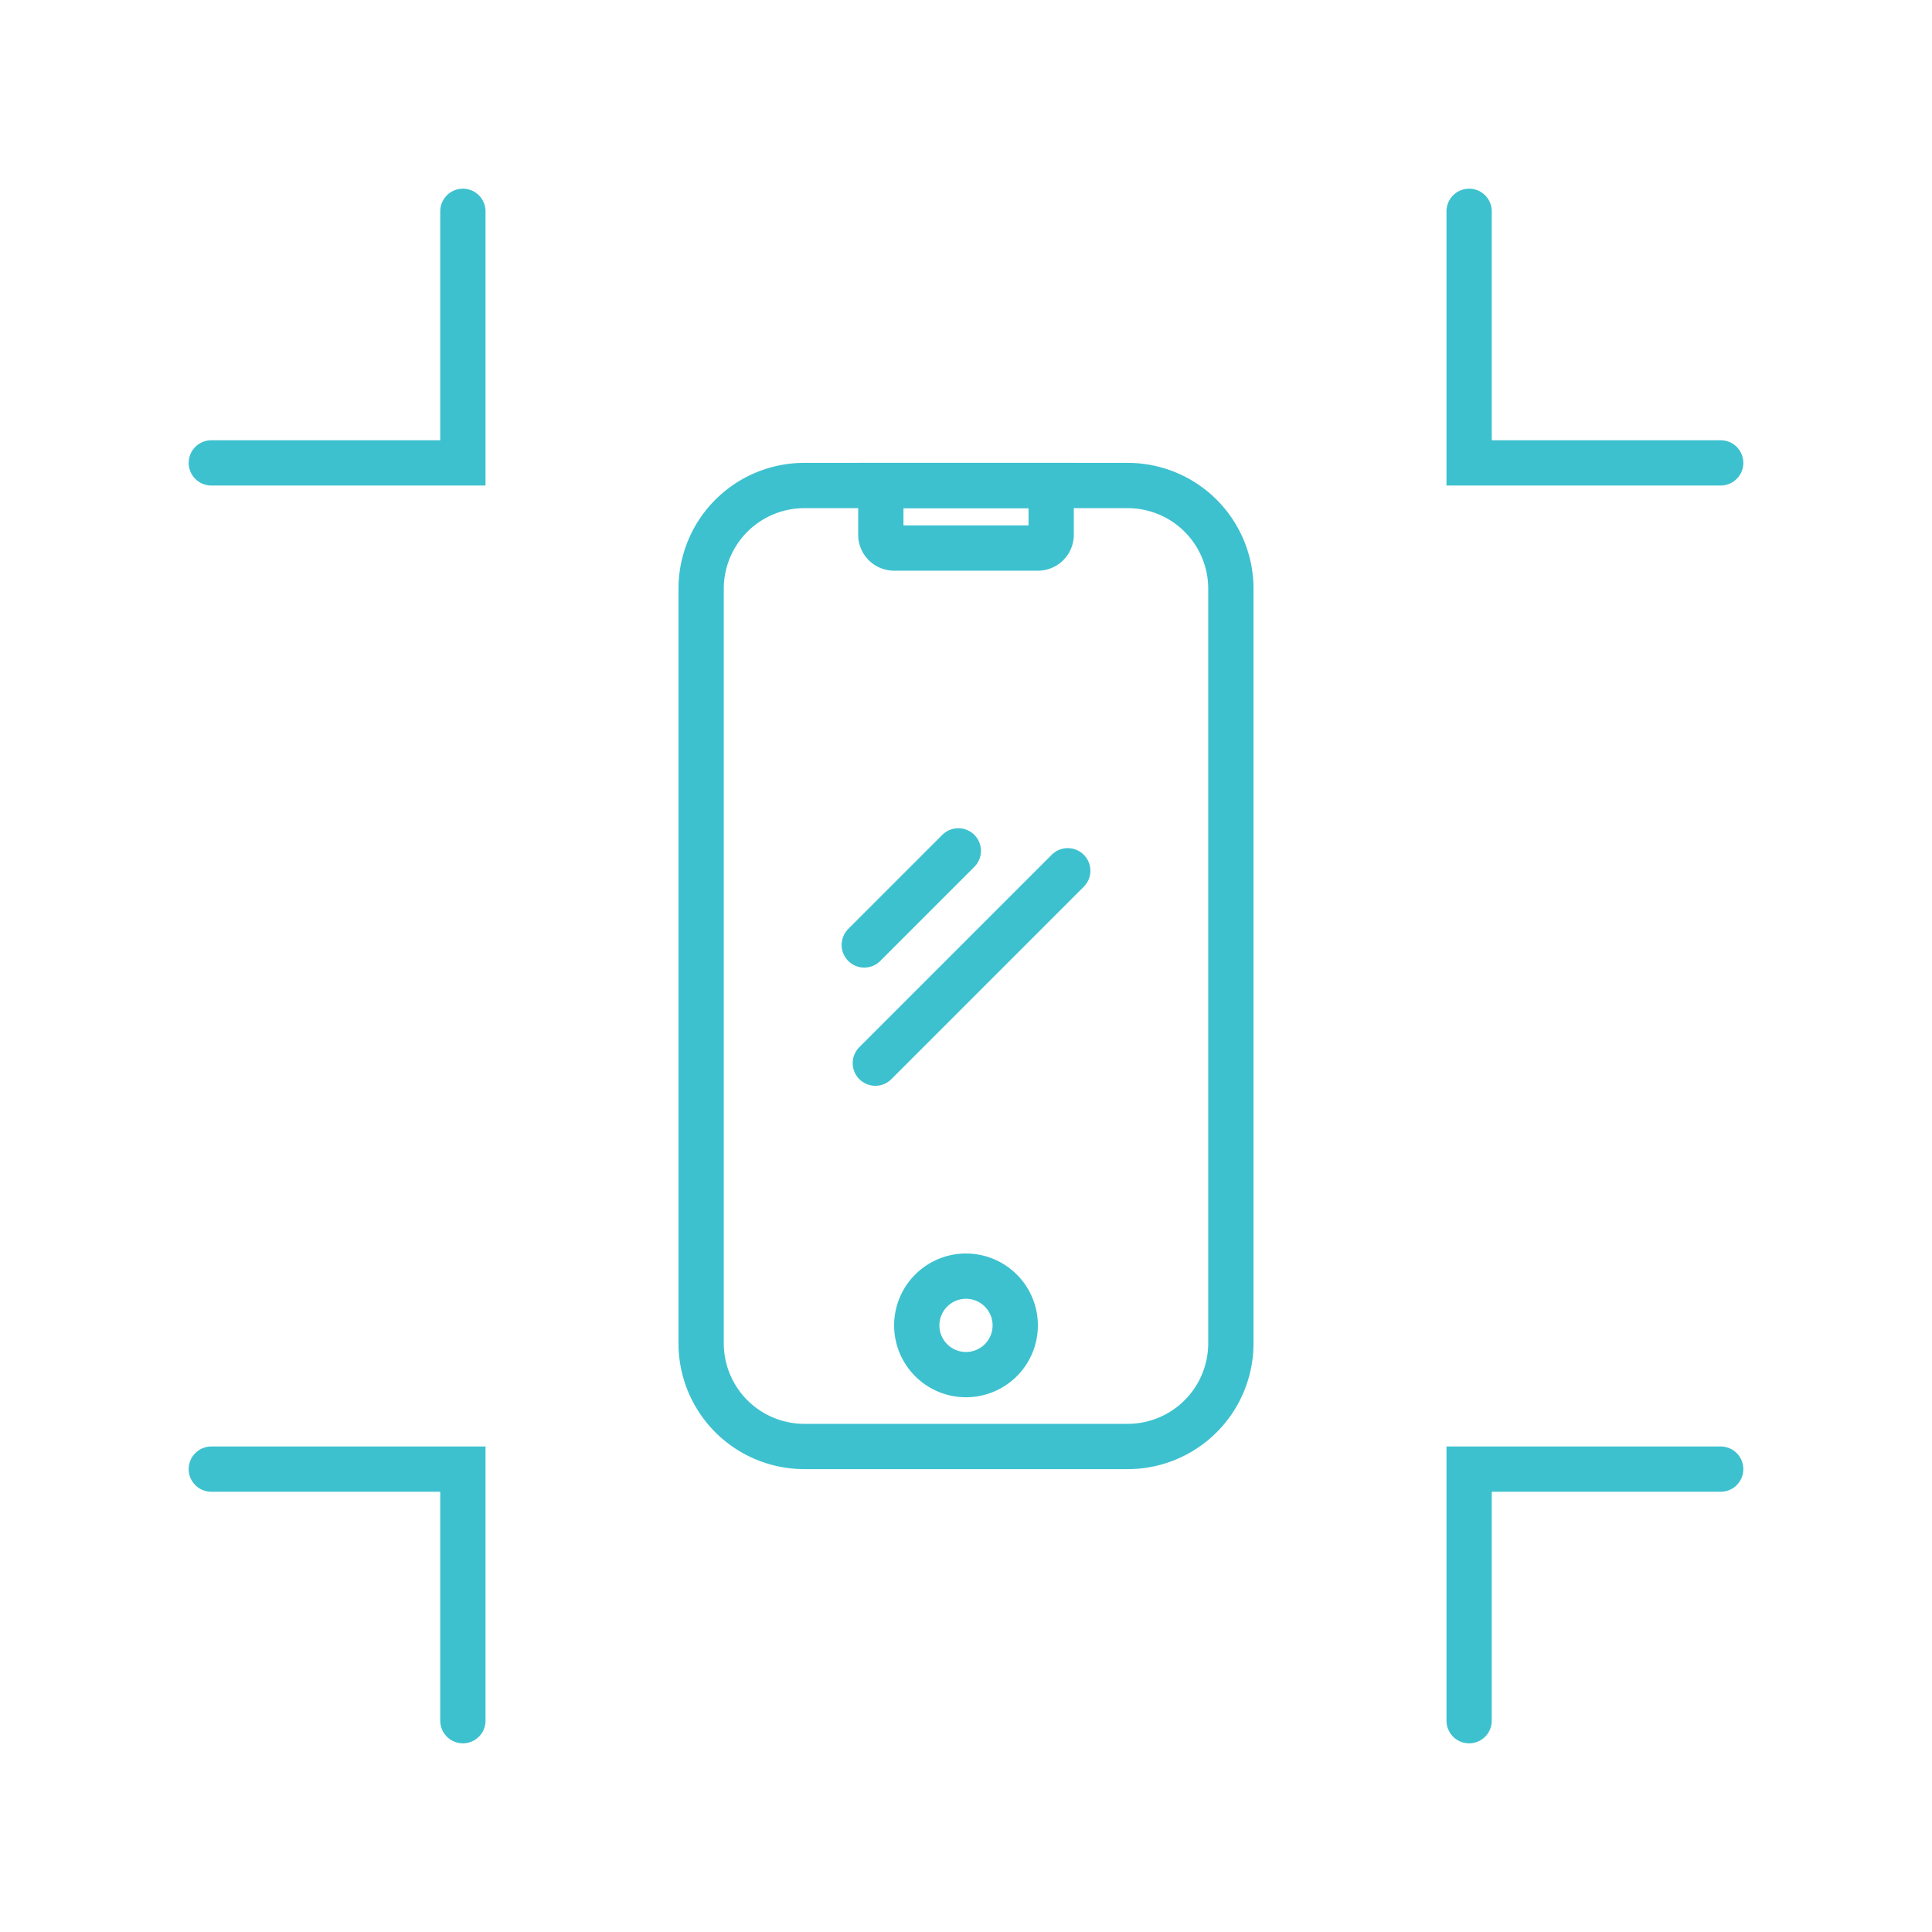 <svg id="Layer_1" data-name="Layer 1" xmlns="http://www.w3.org/2000/svg" viewBox="0 0 128 128"><defs><style>.cls-1{fill:#3dc1cf;}.cls-2,.cls-3{fill:none;stroke:#3dc1cf;stroke-linecap:round;stroke-width:3px;}.cls-2{stroke-linejoin:round;}.cls-3{stroke-miterlimit:10;fill-rule:evenodd;}</style></defs><path class="cls-1" d="M74.714,33.667A5.339,5.339,0,0,1,80.048,39V89a5.339,5.339,0,0,1-5.333,5.333H53.286A5.339,5.339,0,0,1,47.952,89V39a5.339,5.339,0,0,1,5.333-5.333H74.714m0-3H53.286A8.333,8.333,0,0,0,44.952,39V89a8.333,8.333,0,0,0,8.333,8.333H74.714A8.333,8.333,0,0,0,83.048,89V39a8.333,8.333,0,0,0-8.333-8.333Z"/><path class="cls-1" d="M68.143,33.667v1.143h-8.286V33.667h8.286m3-3H56.857v4.762a2.381,2.381,0,0,0,2.381,2.381h9.524a2.381,2.381,0,0,0,2.381-2.381v-4.762Z"/><path class="cls-1" d="M64,86.048a1.762,1.762,0,1,1-1.762,1.762A1.764,1.764,0,0,1,64,86.048m0-3a4.762,4.762,0,1,0,4.762,4.762A4.762,4.762,0,0,0,64,83.048Z"/><line class="cls-2" x1="63.491" y1="56.372" x2="57.259" y2="62.605"/><line class="cls-2" x1="70.741" y1="57.69" x2="57.994" y2="70.437"/><polyline class="cls-3" points="14 30.667 30.667 30.667 30.667 14"/><polyline class="cls-3" points="30.667 114 30.667 97.333 14 97.333"/><polyline class="cls-3" points="114 97.333 97.333 97.333 97.333 114"/><polyline class="cls-3" points="97.333 14 97.333 30.667 114 30.667"/></svg>
